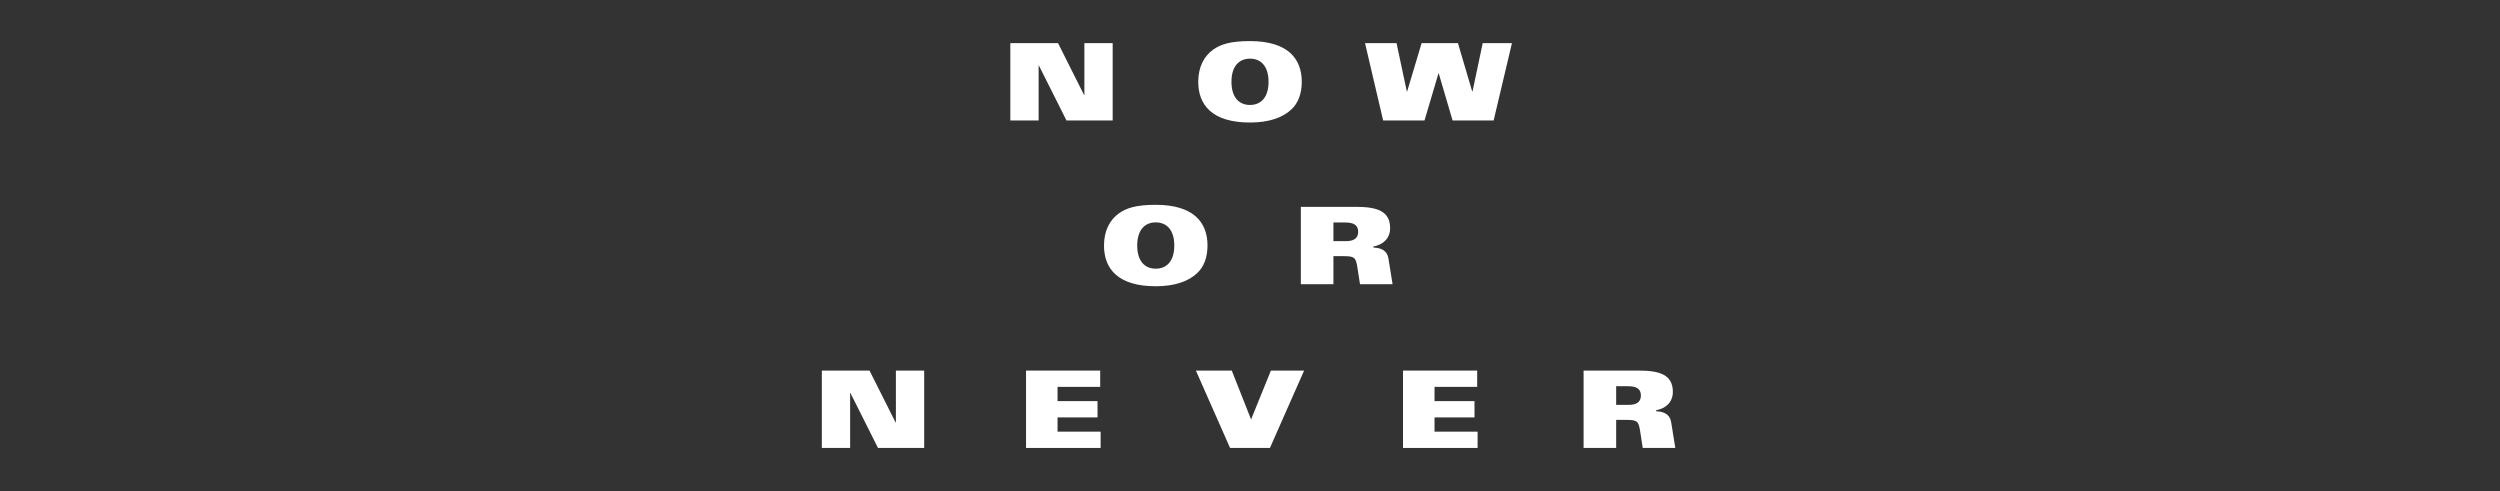 <?xml version="1.0" encoding="utf-8"?>
<!-- Generator: Adobe Illustrator 15.0.0, SVG Export Plug-In . SVG Version: 6.00 Build 0)  -->
<!DOCTYPE svg PUBLIC "-//W3C//DTD SVG 1.1//EN" "http://www.w3.org/Graphics/SVG/1.1/DTD/svg11.dtd">
<svg version="1.1" id="Ebene_1" xmlns="http://www.w3.org/2000/svg" xmlns:xlink="http://www.w3.org/1999/xlink" x="0px" y="0px"
	 width="595.276px" height="116.929px" viewBox="0 0 595.276 116.929" enable-background="new 0 0 595.276 116.929"
	 xml:space="preserve">
<rect x="0" y="0" width="595.276" height="116.929" fill="#333333" stroke="none"/>
<polygon fill="#FFFFFF" points="195.689,106.662 202.425,106.662 202.425,93.546 202.476,93.546 209.06,106.662 220.057,106.662 
	220.057,88.238 213.321,88.238 213.321,100.589 213.245,100.589 207.044,88.238 195.689,88.238 "/>
<polygon fill="#FFFFFF" points="244.31,106.662 262.069,106.662 262.069,102.782 251.812,102.782 251.812,99.39 261.33,99.39 
	261.33,95.511 251.812,95.511 251.812,92.116 261.968,92.116 261.968,88.238 244.31,88.238 "/>
<polygon fill="#FFFFFF" points="240.571,28.691 247.307,28.691 247.307,15.575 247.358,15.575 253.942,28.691 264.939,28.691 
	264.939,10.268 258.203,10.268 258.203,22.618 258.127,22.618 251.926,10.268 240.571,10.268 "/>
<path fill="#FFFFFF" d="M279.611,58.464c0,3.776-1.863,5.512-4.415,5.512c-2.551,0-4.414-1.735-4.414-5.512
	c0-3.776,1.863-5.512,4.414-5.512C277.749,52.953,279.611,54.688,279.611,58.464 M287.521,58.464c0-5.512-3.317-9.696-12.325-9.696
	c-4.746,0-7.017,0.791-8.777,2.041c-2.118,1.505-3.547,4.083-3.547,7.655c0,5.512,3.317,9.696,12.324,9.696
	c4.747,0,7.936-1.275,9.926-3.189C286.653,63.516,287.521,61.297,287.521,58.464"/>
<polygon fill="#FFFFFF" points="292.892,106.662 302.384,106.662 310.523,88.238 302.614,88.238 297.893,99.875 293.3,88.238 
	284.751,88.238 "/>
<path fill="#FFFFFF" d="M302.053,19.479c0,3.776-1.863,5.512-4.415,5.512c-2.551,0-4.414-1.736-4.414-5.512s1.863-5.512,4.414-5.512
	C300.189,13.967,302.053,15.703,302.053,19.479 M309.963,19.479c0-5.512-3.317-9.696-12.325-9.696c-4.746,0-7.017,0.791-8.778,2.041
	c-2.117,1.505-3.546,4.083-3.546,7.655c0,5.512,3.316,9.696,12.324,9.696c4.747,0,7.936-1.275,9.926-3.189
	C309.095,24.531,309.963,22.311,309.963,19.479"/>
<path fill="#FFFFFF" d="M317.502,52.978h2.832c1.889,0,3.062,0.562,3.062,2.196c0,1.734-1.274,2.244-2.934,2.244h-2.96V52.978z
	 M309.745,67.676h7.757v-6.686h2.347c2.654,0,2.986,0.306,3.343,2.578l0.639,4.107h7.757l-0.995-6.176
	c-0.306-1.862-1.786-2.501-3.572-2.552v-0.254c2.296-0.409,3.98-1.939,3.98-4.364c0-4.083-3.113-5.078-8.14-5.078h-13.115V67.676z"
	/>
<polygon fill="#FFFFFF" points="334.074,106.662 351.834,106.662 351.834,102.782 341.576,102.782 341.576,99.39 351.094,99.39 
	351.094,95.511 341.576,95.511 341.576,92.116 351.732,92.116 351.732,88.238 334.074,88.238 "/>
<polygon fill="#FFFFFF" points="329.341,28.691 339.189,28.691 342.508,17.489 342.584,17.489 345.876,28.691 355.648,28.691 
	360.012,10.268 353.046,10.268 350.622,21.776 350.545,21.776 347.151,10.268 338.502,10.268 335.057,21.776 334.979,21.776 
	332.529,10.268 325.028,10.268 "/>
<path fill="#FFFFFF" d="M384.825,91.964h2.832c1.89,0,3.062,0.561,3.062,2.193c0,1.735-1.274,2.245-2.934,2.245h-2.96V91.964z
	 M377.068,106.662h7.757v-6.686h2.347c2.654,0,2.986,0.306,3.344,2.578l0.638,4.107h7.757l-0.995-6.176
	c-0.306-1.862-1.786-2.501-3.572-2.552V97.68c2.297-0.409,3.98-1.94,3.98-4.364c0-4.083-3.113-5.078-8.139-5.078h-13.116V106.662z"
	/>
</svg>
